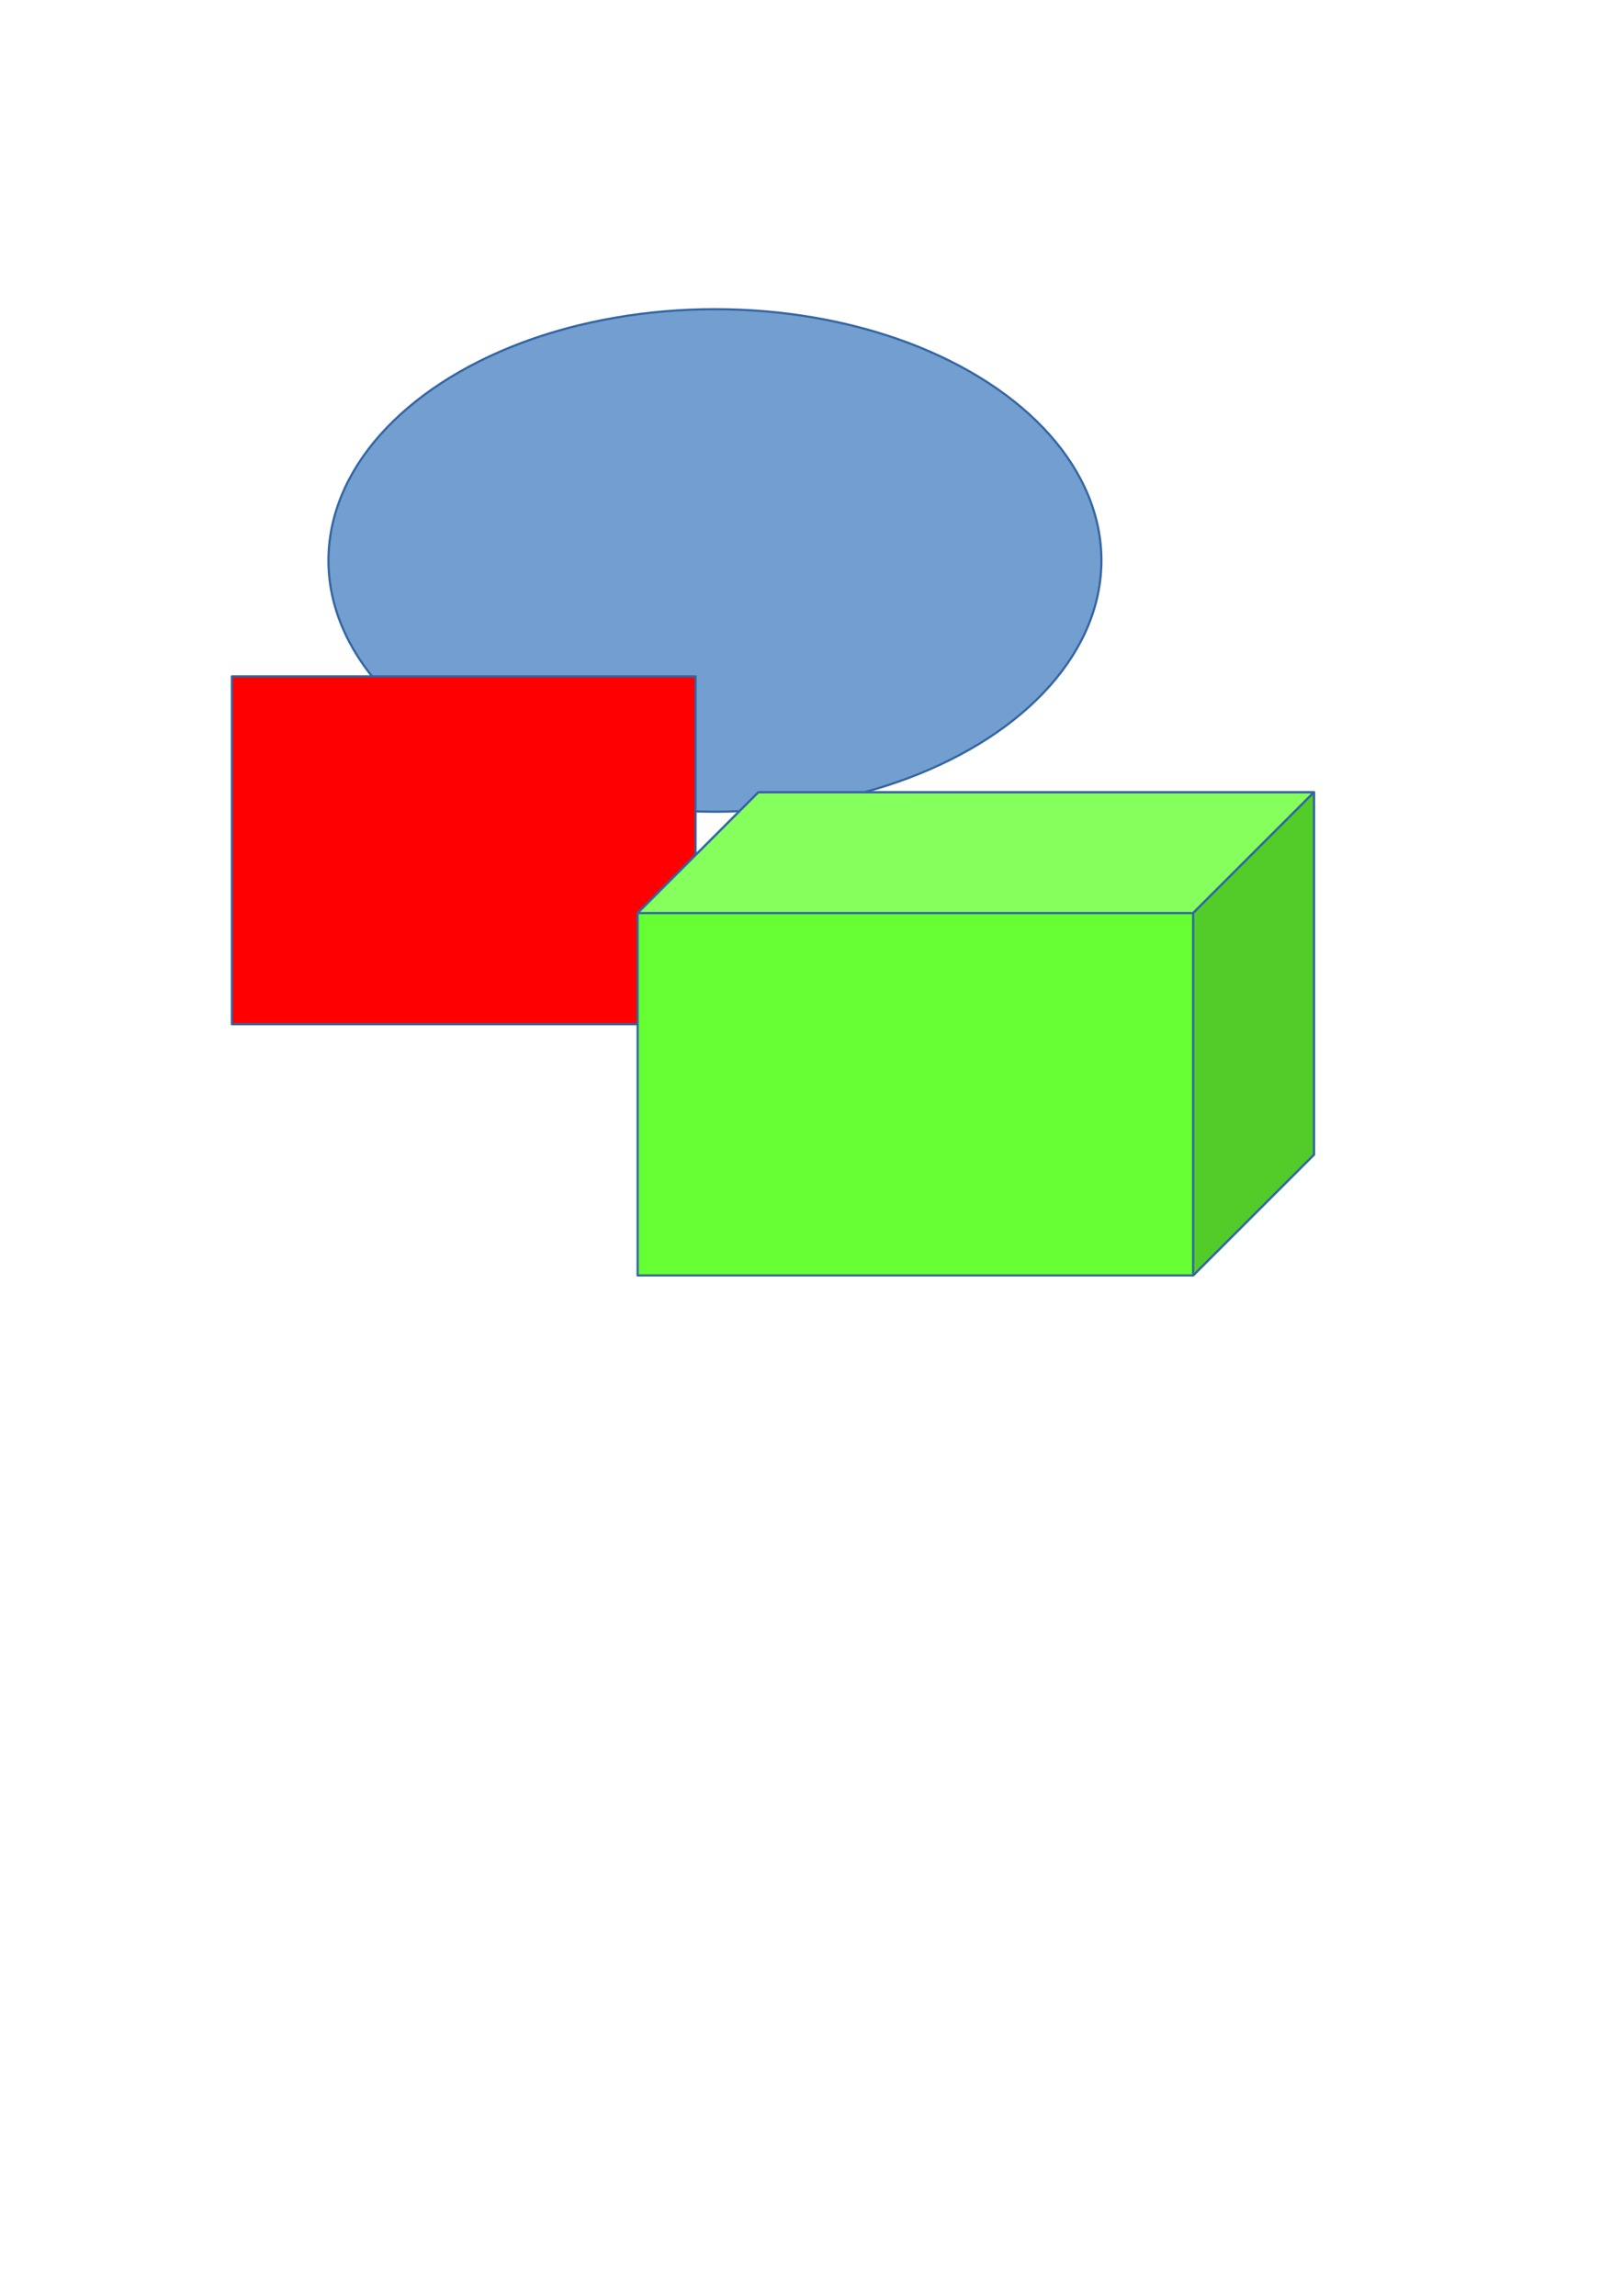 <?xml version="1.0" encoding="UTF-8"?>
<!DOCTYPE svg PUBLIC "-//W3C//DTD SVG 1.1//EN" "http://www.w3.org/Graphics/SVG/1.1/DTD/svg11.dtd">
<svg version="1.2" width="210mm" height="297mm" viewBox="0 0 21000 29700" preserveAspectRatio="xMidYMid" fill-rule="evenodd" stroke-width="28.222" stroke-linejoin="round" xmlns="http://www.w3.org/2000/svg" xmlns:ooo="http://xml.openoffice.org/svg/export" xmlns:xlink="http://www.w3.org/1999/xlink" xmlns:presentation="http://sun.com/xmlns/staroffice/presentation" xmlns:smil="http://www.w3.org/2001/SMIL20/" xmlns:anim="urn:oasis:names:tc:opendocument:xmlns:animation:1.0" xml:space="preserve">
 <defs class="ClipPathGroup">
  <clipPath id="presentation_clip_path" clipPathUnits="userSpaceOnUse">
   <rect x="0" y="0" width="21000" height="29700"/>
  </clipPath>
  <clipPath id="presentation_clip_path_shrink" clipPathUnits="userSpaceOnUse">
   <rect x="21" y="29" width="20958" height="29641"/>
  </clipPath>
 </defs>
 <defs class="TextShapeIndex">
  <g ooo:slide="id1" ooo:id-list="id3 id4 id5"/>
 </defs>
 <defs class="EmbeddedBulletChars">
  <g id="bullet-char-template-57356" transform="scale(0,-0)">
   <path d="M 580,1141 L 1163,571 580,0 -4,571 580,1141 Z"/>
  </g>
  <g id="bullet-char-template-57354" transform="scale(0,-0)">
   <path d="M 8,1128 L 1137,1128 1137,0 8,0 8,1128 Z"/>
  </g>
  <g id="bullet-char-template-10146" transform="scale(0,-0)">
   <path d="M 174,0 L 602,739 174,1481 1456,739 174,0 Z M 1358,739 L 309,1346 659,739 1358,739 Z"/>
  </g>
  <g id="bullet-char-template-10132" transform="scale(0,-0)">
   <path d="M 2015,739 L 1276,0 717,0 1260,543 174,543 174,936 1260,936 717,1481 1274,1481 2015,739 Z"/>
  </g>
  <g id="bullet-char-template-10007" transform="scale(0,-0)">
   <path d="M 0,-2 C -7,14 -16,27 -25,37 L 356,567 C 262,823 215,952 215,954 215,979 228,992 255,992 264,992 276,990 289,987 310,991 331,999 354,1012 L 381,999 492,748 772,1049 836,1024 860,1049 C 881,1039 901,1025 922,1006 886,937 835,863 770,784 769,783 710,716 594,584 L 774,223 C 774,196 753,168 711,139 L 727,119 C 717,90 699,76 672,76 641,76 570,178 457,381 L 164,-76 C 142,-110 111,-127 72,-127 30,-127 9,-110 8,-76 1,-67 -2,-52 -2,-32 -2,-23 -1,-13 0,-2 Z"/>
  </g>
  <g id="bullet-char-template-10004" transform="scale(0,-0)">
   <path d="M 285,-33 C 182,-33 111,30 74,156 52,228 41,333 41,471 41,549 55,616 82,672 116,743 169,778 240,778 293,778 328,747 346,684 L 369,508 C 377,444 397,411 428,410 L 1163,1116 C 1174,1127 1196,1133 1229,1133 1271,1133 1292,1118 1292,1087 L 1292,965 C 1292,929 1282,901 1262,881 L 442,47 C 390,-6 338,-33 285,-33 Z"/>
  </g>
  <g id="bullet-char-template-9679" transform="scale(0,-0)">
   <path d="M 813,0 C 632,0 489,54 383,161 276,268 223,411 223,592 223,773 276,916 383,1023 489,1130 632,1184 813,1184 992,1184 1136,1130 1245,1023 1353,916 1407,772 1407,592 1407,412 1353,268 1245,161 1136,54 992,0 813,0 Z"/>
  </g>
  <g id="bullet-char-template-8226" transform="scale(0,-0)">
   <path d="M 346,457 C 273,457 209,483 155,535 101,586 74,649 74,723 74,796 101,859 155,911 209,963 273,989 346,989 419,989 480,963 531,910 582,859 608,796 608,723 608,648 583,586 532,535 482,483 420,457 346,457 Z"/>
  </g>
  <g id="bullet-char-template-8211" transform="scale(0,-0)">
   <path d="M -4,459 L 1135,459 1135,606 -4,606 -4,459 Z"/>
  </g>
  <g id="bullet-char-template-61548" transform="scale(0,-0)">
   <path d="M 173,740 C 173,903 231,1043 346,1159 462,1274 601,1332 765,1332 928,1332 1067,1274 1183,1159 1299,1043 1357,903 1357,740 1357,577 1299,437 1183,322 1067,206 928,148 765,148 601,148 462,206 346,322 231,437 173,577 173,740 Z"/>
  </g>
 </defs>
 <g>
  <g id="id2" class="Master_Slide">
   <g id="bg-id2" class="Background"/>
   <g id="bo-id2" class="BackgroundObjects"/>
  </g>
 </g>
 <g class="SlideGroup">
  <g>
   <g id="container-id1">
    <g id="id1" class="Slide" clip-path="url(#presentation_clip_path)">
     <g class="Page">
      <g class="com.sun.star.drawing.CustomShape">
       <g id="id3">
        <rect class="BoundingBox" stroke="none" fill="none" x="4249" y="3999" width="10004" height="6504"/>
        <path fill="rgb(114,159,207)" stroke="none" d="M 14251,7251 C 14251,7821 14020,8382 13581,8876 13142,9370 12511,9780 11751,10066 10991,10351 10128,10501 9251,10501 8373,10501 7510,10351 6750,10066 5990,9780 5359,9370 4920,8876 4481,8382 4250,7821 4250,7251 4250,6680 4481,6119 4920,5625 5359,5131 5990,4721 6750,4435 7510,4150 8373,4000 9250,4000 10128,4000 10991,4150 11751,4435 12511,4721 13142,5131 13581,5625 14020,6119 14251,6680 14251,7250 L 14251,7251 Z"/>
        <path fill="none" stroke="rgb(52,101,164)" d="M 14251,7251 C 14251,7821 14020,8382 13581,8876 13142,9370 12511,9780 11751,10066 10991,10351 10128,10501 9251,10501 8373,10501 7510,10351 6750,10066 5990,9780 5359,9370 4920,8876 4481,8382 4250,7821 4250,7251 4250,6680 4481,6119 4920,5625 5359,5131 5990,4721 6750,4435 7510,4150 8373,4000 9250,4000 10128,4000 10991,4150 11751,4435 12511,4721 13142,5131 13581,5625 14020,6119 14251,6680 14251,7250 L 14251,7251 Z"/>
       </g>
      </g>
      <g class="com.sun.star.drawing.CustomShape">
       <g id="id4">
        <rect class="BoundingBox" stroke="none" fill="none" x="2999" y="8749" width="6003" height="4503"/>
        <path fill="rgb(255,0,0)" stroke="none" d="M 6000,13250 L 3000,13250 3000,8750 9000,8750 9000,13250 6000,13250 Z"/>
        <path fill="none" stroke="rgb(52,101,164)" d="M 6000,13250 L 3000,13250 3000,8750 9000,8750 9000,13250 6000,13250 Z"/>
       </g>
      </g>
      <g class="com.sun.star.drawing.CustomShape">
       <g id="id5">
        <rect class="BoundingBox" stroke="none" fill="none" x="8249" y="10249" width="8754" height="6253"/>
        <path fill="rgb(102,255,51)" stroke="none" d="M 8250,16500 L 8250,11812 9812,10250 17001,10250 17001,14938 15438,16500 8250,16500 Z"/>
        <path fill="none" stroke="rgb(52,101,164)" d="M 8250,16500 L 8250,11812 9812,10250 17001,10250 17001,14938 15438,16500 8250,16500 Z"/>
        <path fill="rgb(133,255,92)" stroke="none" d="M 8250,11812 L 9812,10250 17001,10250 15438,11812 8250,11812 Z"/>
        <path fill="none" stroke="rgb(52,101,164)" d="M 8250,11812 L 9812,10250 17001,10250 15438,11812 8250,11812 Z"/>
        <path fill="rgb(82,204,41)" stroke="none" d="M 15438,16500 L 15438,11812 17001,10250 17001,14938 15438,16500 Z"/>
        <path fill="none" stroke="rgb(52,101,164)" d="M 15438,16500 L 15438,11812 17001,10250 17001,14938 15438,16500 Z"/>
       </g>
      </g>
     </g>
    </g>
   </g>
  </g>
 </g>
</svg>